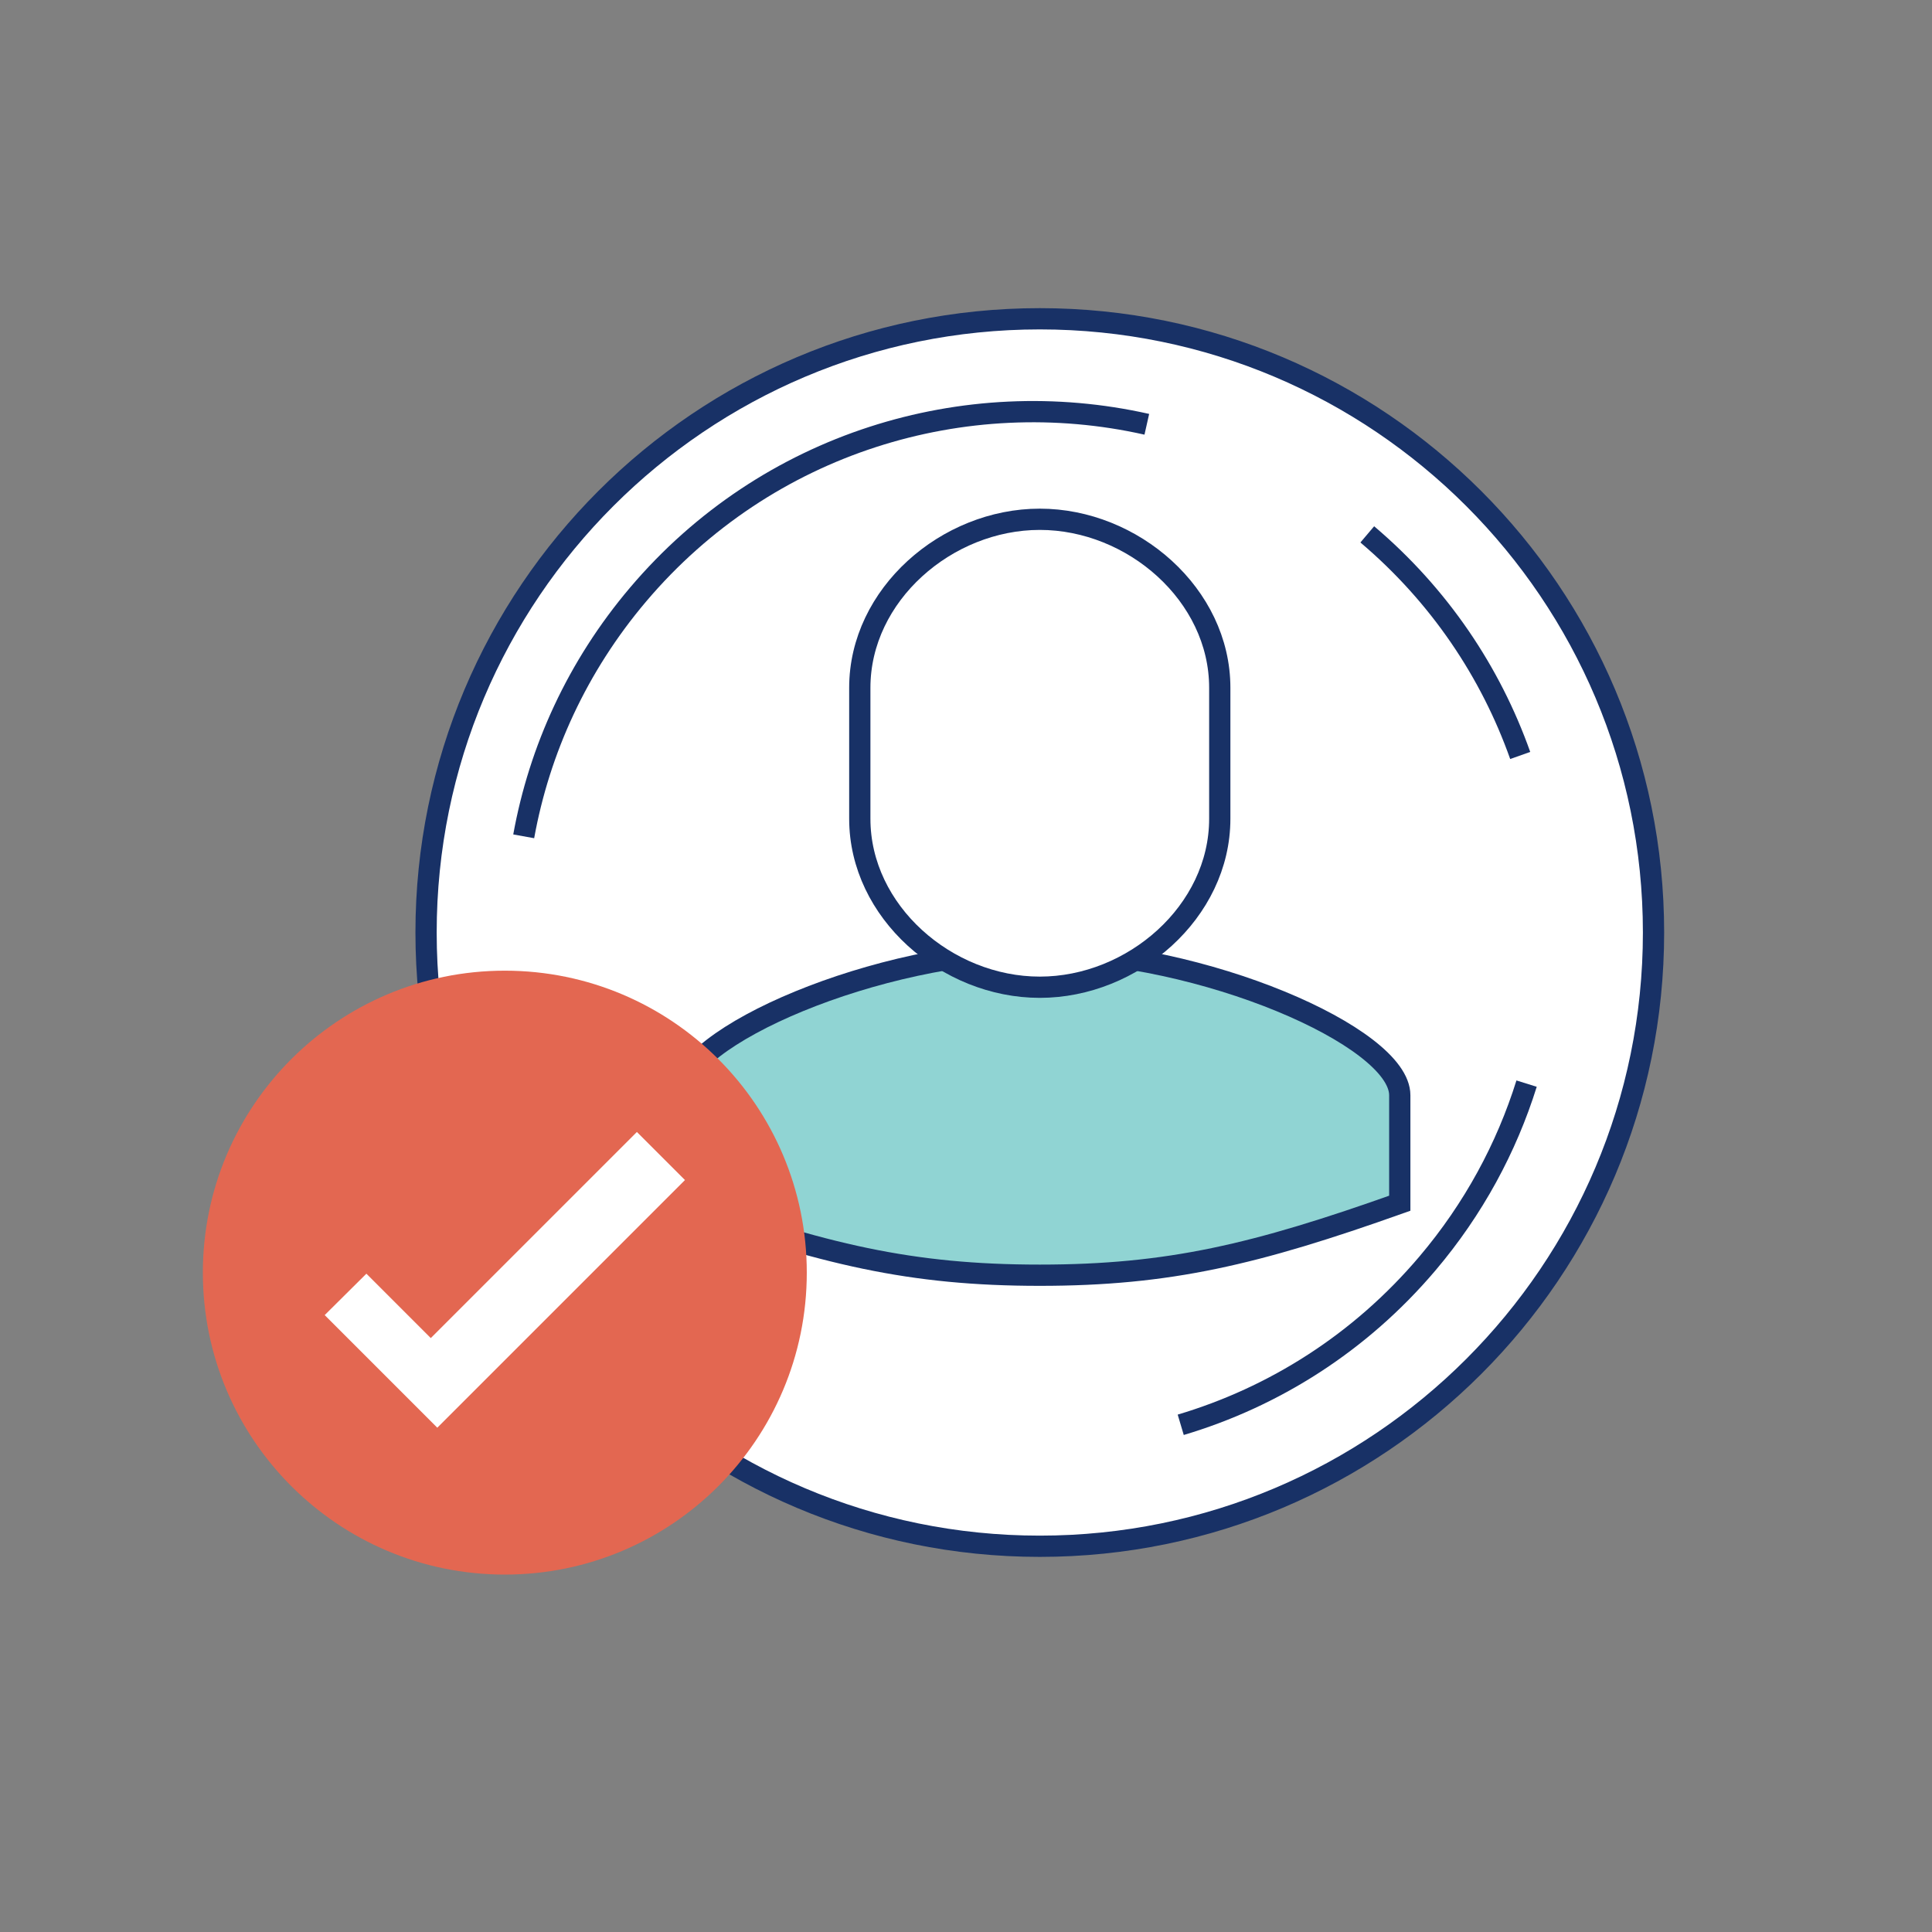 <?xml version="1.0" encoding="UTF-8"?>
<svg width="100px" height="100px" viewBox="0 0 100 100" version="1.1" xmlns="http://www.w3.org/2000/svg" xmlns:xlink="http://www.w3.org/1999/xlink">
    <rect x="0" y="0" width="100" height="100" fill="#808080" stroke="none"/>
    <title>ico-patient-compliance</title>
    <g id="ico-patient-compliance" stroke="none" stroke-width="1" fill="none" fill-rule="evenodd">
        <g id="Group" transform="translate(10.5, 16.5)">
            <path d="M75.086,31.767 C75.086,49.311 60.863,63.534 43.319,63.534 C25.775,63.534 11.553,49.311 11.553,31.767 C11.553,14.223 25.775,0 43.319,0 C60.863,0 75.086,14.223 75.086,31.767" id="Fill-1" fill="#FFFFFF"></path>
            <path d="M75.086,31.767 C75.086,49.311 60.863,63.534 43.319,63.534 C25.775,63.534 11.553,49.311 11.553,31.767 C11.553,14.223 25.775,0 43.319,0 C60.863,0 75.086,14.223 75.086,31.767 Z" id="Stroke-3" stroke="#183166" stroke-width="1.1"></path>
            <path d="M43.319,49.505 C50.004,49.505 54.498,48.429 61.952,45.779 L61.952,40.189 C61.952,37.161 51.703,32.736 43.319,32.736 C34.935,32.736 24.687,37.161 24.687,40.189 L24.687,45.779 C32.14,48.429 36.635,49.505 43.319,49.505" id="Fill-5" fill="#90D4D3"></path>
            <path d="M43.319,49.505 C50.004,49.505 54.498,48.429 61.952,45.779 L61.952,40.189 C61.952,37.161 51.703,32.736 43.319,32.736 C34.935,32.736 24.687,37.161 24.687,40.189 L24.687,45.779 C32.14,48.429 36.635,49.505 43.319,49.505 Z" id="Stroke-7" stroke="#183166" stroke-width="1.1"></path>
            <path d="M43.319,10.378 C38.502,10.378 34.003,14.282 34.003,19.099 L34.003,25.878 C34.003,30.695 38.502,34.599 43.319,34.599 C48.136,34.599 52.635,30.695 52.635,25.878 L52.635,19.099 C52.635,14.282 48.136,10.378 43.319,10.378" id="Fill-9" fill="#FFFFFF"></path>
            <path d="M43.319,10.378 C38.502,10.378 34.003,14.282 34.003,19.099 L34.003,25.878 C34.003,30.695 38.502,34.599 43.319,34.599 C48.136,34.599 52.635,30.695 52.635,25.878 L52.635,19.099 C52.635,14.282 48.136,10.378 43.319,10.378 Z" id="Stroke-11" stroke="#183166" stroke-width="1.1" stroke-linejoin="round"></path>
            <path d="M16.607,26.788 C17.417,22.314 19.379,17.988 22.53,14.271 C29.202,6.399 39.445,3.341 48.859,5.461" id="Stroke-13" stroke="#183166" stroke-width="1.1"></path>
            <path d="M68.516,39.588 C67.478,42.907 65.773,46.079 63.382,48.899 C59.893,53.016 55.427,55.815 50.614,57.247" id="Stroke-15" stroke="#183166" stroke-width="1.1"></path>
            <path d="M60.27,11.159 C64.007,14.325 66.658,18.297 68.186,22.603" id="Stroke-17" stroke="#183166" stroke-width="1.1"></path>
            <path d="M31.259,49.371 C31.259,58.003 24.261,65 15.63,65 C6.998,65 0,58.003 0,49.371 C0,40.739 6.998,33.742 15.63,33.742 C24.261,33.742 31.259,40.739 31.259,49.371" id="Fill-19" fill="#E36751"></path>
            <polygon id="Fill-23" fill="#FFFFFF" points="6.306 51.569 12.134 57.398 24.954 44.579 22.466 42.091 11.797 52.759 8.464 49.426"></polygon>
        </g>
    </g>
</svg>